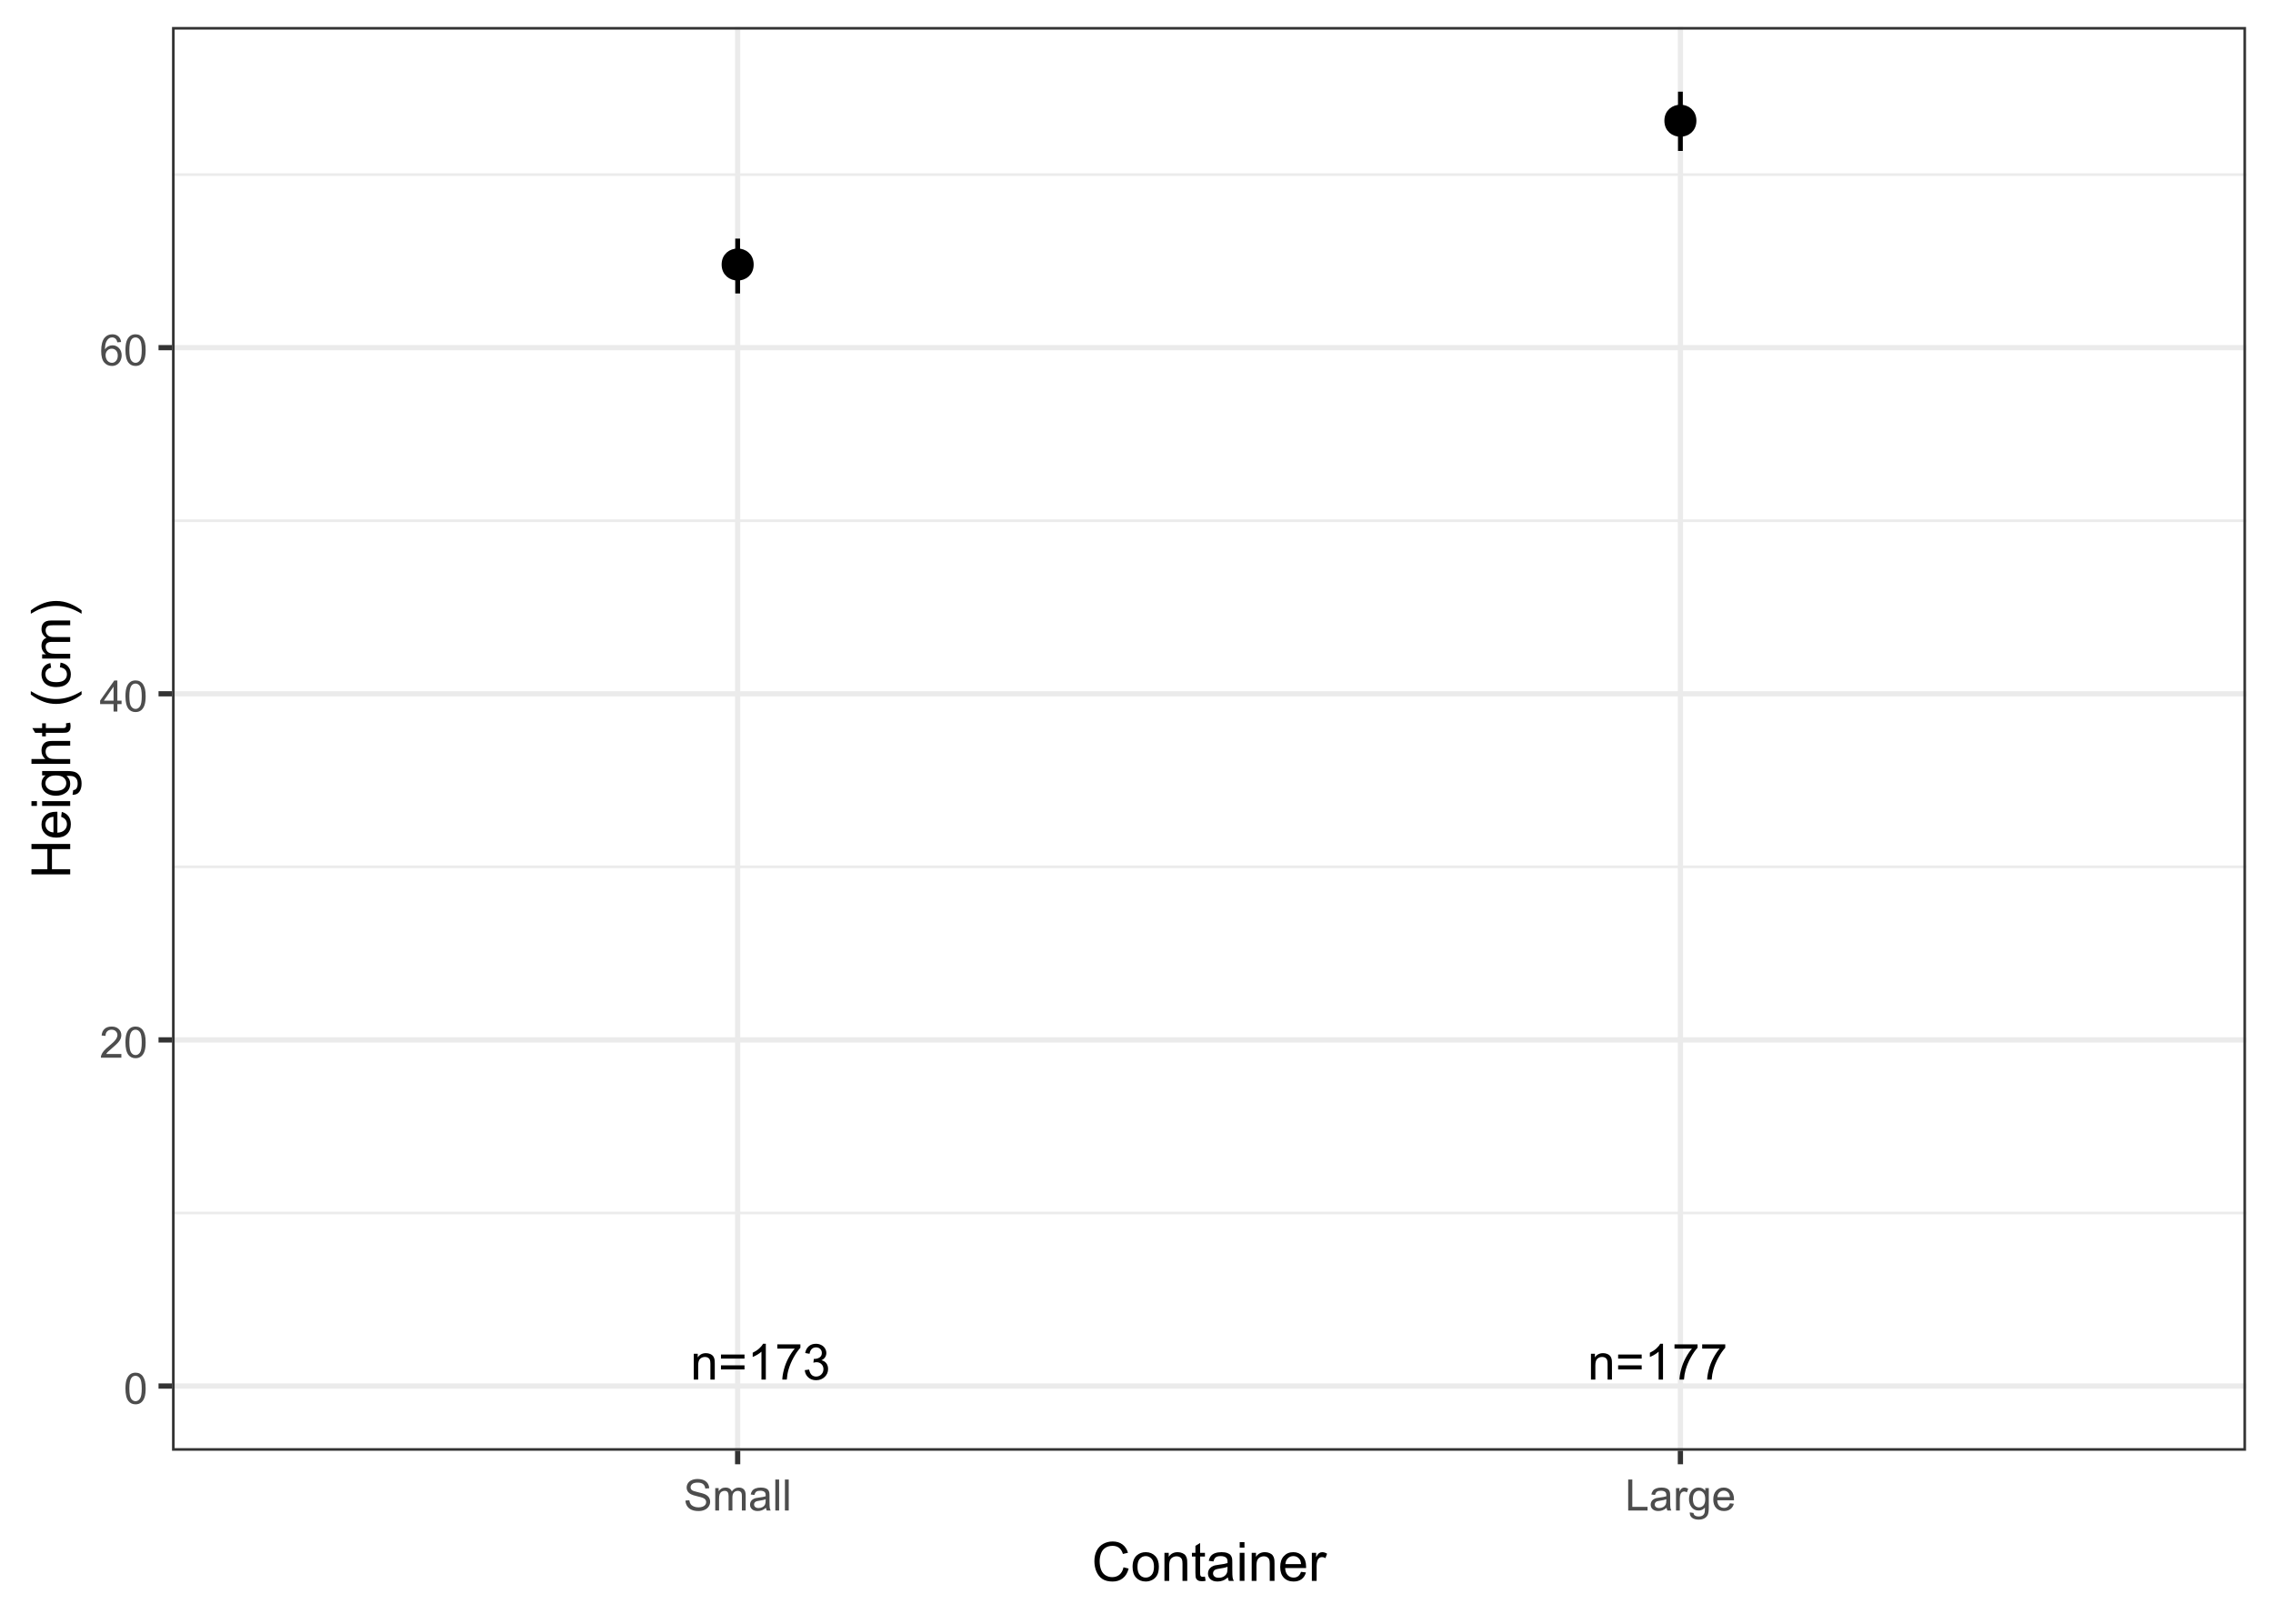 <?xml version="1.0" encoding="UTF-8"?>
<svg xmlns="http://www.w3.org/2000/svg" xmlns:xlink="http://www.w3.org/1999/xlink" width="504" height="360" viewBox="0 0 504 360">
<defs>
<g>
<g id="glyph-0-0">
<path d="M 0.727 0 L 0.727 -5.727 L 1.602 -5.727 L 1.602 -4.91 C 2.02 -5.539 2.629 -5.855 3.422 -5.855 C 3.77 -5.855 4.086 -5.793 4.375 -5.668 C 4.664 -5.543 4.879 -5.383 5.023 -5.18 C 5.168 -4.98 5.27 -4.738 5.324 -4.465 C 5.363 -4.285 5.379 -3.969 5.379 -3.52 L 5.379 0 L 4.41 0 L 4.41 -3.48 C 4.41 -3.879 4.371 -4.172 4.297 -4.367 C 4.223 -4.566 4.086 -4.723 3.895 -4.84 C 3.703 -4.953 3.477 -5.012 3.219 -5.012 C 2.805 -5.012 2.449 -4.883 2.148 -4.621 C 1.848 -4.355 1.699 -3.859 1.699 -3.125 L 1.699 0 Z M 0.727 0 "/>
</g>
<g id="glyph-0-1">
<path d="M 5.832 -4.648 L 0.613 -4.648 L 0.613 -5.551 L 5.832 -5.551 L 5.832 -4.648 M 5.832 -2.246 L 0.613 -2.246 L 0.613 -3.152 L 5.832 -3.152 Z M 5.832 -2.246 "/>
</g>
<g id="glyph-0-2">
<path d="M 4.113 0 L 3.145 0 L 3.145 -6.184 C 2.91 -5.961 2.602 -5.738 2.223 -5.516 C 1.844 -5.293 1.504 -5.125 1.203 -5.012 L 1.203 -5.949 C 1.746 -6.207 2.219 -6.516 2.625 -6.879 C 3.031 -7.242 3.32 -7.594 3.488 -7.934 L 4.113 -7.934 Z M 4.113 0 "/>
</g>
<g id="glyph-0-3">
<path d="M 0.523 -6.867 L 0.523 -7.801 L 5.637 -7.801 L 5.637 -7.047 C 5.137 -6.512 4.637 -5.797 4.141 -4.91 C 3.648 -4.023 3.266 -3.109 2.996 -2.172 C 2.805 -1.512 2.68 -0.785 2.625 0 L 1.629 0 C 1.641 -0.621 1.762 -1.371 1.996 -2.254 C 2.227 -3.133 2.562 -3.984 3 -4.801 C 3.438 -5.617 3.902 -6.309 4.395 -6.867 Z M 0.523 -6.867 "/>
</g>
<g id="glyph-0-4">
<path d="M 0.465 -2.086 L 1.434 -2.215 C 1.547 -1.664 1.734 -1.27 2.004 -1.027 C 2.27 -0.785 2.598 -0.664 2.98 -0.664 C 3.438 -0.664 3.824 -0.82 4.137 -1.137 C 4.453 -1.453 4.609 -1.844 4.609 -2.312 C 4.609 -2.758 4.465 -3.125 4.172 -3.414 C 3.883 -3.703 3.512 -3.848 3.062 -3.848 C 2.879 -3.848 2.648 -3.812 2.379 -3.742 L 2.484 -4.594 C 2.551 -4.586 2.602 -4.582 2.641 -4.582 C 3.055 -4.582 3.426 -4.691 3.758 -4.906 C 4.086 -5.121 4.254 -5.453 4.254 -5.902 C 4.254 -6.258 4.133 -6.555 3.891 -6.785 C 3.652 -7.02 3.34 -7.137 2.961 -7.137 C 2.582 -7.137 2.27 -7.02 2.016 -6.781 C 1.766 -6.543 1.602 -6.188 1.531 -5.715 L 0.562 -5.887 C 0.68 -6.535 0.949 -7.039 1.371 -7.398 C 1.789 -7.758 2.312 -7.934 2.938 -7.934 C 3.367 -7.934 3.766 -7.844 4.129 -7.656 C 4.492 -7.473 4.77 -7.219 4.961 -6.898 C 5.152 -6.578 5.25 -6.242 5.25 -5.883 C 5.25 -5.539 5.16 -5.23 4.977 -4.949 C 4.793 -4.668 4.52 -4.445 4.16 -4.281 C 4.629 -4.172 4.992 -3.949 5.25 -3.609 C 5.508 -3.27 5.637 -2.844 5.637 -2.336 C 5.637 -1.645 5.387 -1.059 4.883 -0.578 C 4.379 -0.102 3.746 0.141 2.977 0.141 C 2.281 0.141 1.707 -0.066 1.246 -0.48 C 0.789 -0.895 0.527 -1.43 0.465 -2.086 Z M 0.465 -2.086 "/>
</g>
<g id="glyph-1-0">
<path d="M 0.398 -3.391 C 0.398 -4.203 0.48 -4.855 0.648 -5.352 C 0.816 -5.848 1.066 -6.227 1.395 -6.496 C 1.723 -6.766 2.141 -6.898 2.641 -6.898 C 3.008 -6.898 3.332 -6.824 3.609 -6.676 C 3.887 -6.527 4.117 -6.316 4.297 -6.035 C 4.48 -5.754 4.621 -5.414 4.727 -5.012 C 4.828 -4.613 4.879 -4.07 4.879 -3.391 C 4.879 -2.582 4.797 -1.934 4.633 -1.438 C 4.465 -0.941 4.219 -0.559 3.887 -0.289 C 3.559 -0.02 3.141 0.117 2.641 0.117 C 1.977 0.117 1.457 -0.121 1.078 -0.594 C 0.625 -1.168 0.398 -2.098 0.398 -3.391 M 1.266 -3.391 C 1.266 -2.262 1.398 -1.512 1.66 -1.137 C 1.926 -0.762 2.25 -0.578 2.641 -0.578 C 3.027 -0.578 3.352 -0.766 3.617 -1.141 C 3.879 -1.516 4.012 -2.266 4.012 -3.391 C 4.012 -4.52 3.879 -5.273 3.617 -5.645 C 3.352 -6.016 3.023 -6.203 2.629 -6.203 C 2.242 -6.203 1.934 -6.039 1.703 -5.711 C 1.41 -5.289 1.266 -4.516 1.266 -3.391 Z M 1.266 -3.391 "/>
</g>
<g id="glyph-1-1">
<path d="M 4.832 -0.812 L 4.832 0 L 0.289 0 C 0.285 -0.203 0.316 -0.398 0.391 -0.586 C 0.504 -0.895 0.691 -1.199 0.945 -1.5 C 1.199 -1.801 1.566 -2.148 2.047 -2.539 C 2.797 -3.152 3.301 -3.637 3.562 -3.996 C 3.824 -4.355 3.957 -4.691 3.957 -5.012 C 3.957 -5.344 3.836 -5.629 3.598 -5.855 C 3.359 -6.086 3.047 -6.203 2.664 -6.203 C 2.258 -6.203 1.93 -6.078 1.688 -5.836 C 1.445 -5.594 1.32 -5.254 1.316 -4.824 L 0.449 -4.914 C 0.508 -5.559 0.734 -6.051 1.121 -6.391 C 1.508 -6.73 2.027 -6.898 2.68 -6.898 C 3.34 -6.898 3.863 -6.719 4.246 -6.352 C 4.633 -5.984 4.824 -5.531 4.824 -4.992 C 4.824 -4.719 4.766 -4.445 4.656 -4.18 C 4.543 -3.914 4.355 -3.637 4.094 -3.344 C 3.832 -3.047 3.398 -2.645 2.793 -2.133 C 2.289 -1.707 1.961 -1.418 1.82 -1.27 C 1.676 -1.117 1.555 -0.965 1.461 -0.812 Z M 4.832 -0.812 "/>
</g>
<g id="glyph-1-2">
<path d="M 3.102 0 L 3.102 -1.645 L 0.121 -1.645 L 0.121 -2.418 L 3.258 -6.871 L 3.945 -6.871 L 3.945 -2.418 L 4.875 -2.418 L 4.875 -1.645 L 3.945 -1.645 L 3.945 0 L 3.102 0 M 3.102 -2.418 L 3.102 -5.516 L 0.953 -2.418 Z M 3.102 -2.418 "/>
</g>
<g id="glyph-1-3">
<path d="M 4.777 -5.188 L 3.938 -5.125 C 3.863 -5.453 3.758 -5.695 3.617 -5.844 C 3.391 -6.086 3.109 -6.207 2.773 -6.207 C 2.508 -6.207 2.27 -6.133 2.066 -5.98 C 1.801 -5.789 1.594 -5.504 1.438 -5.133 C 1.285 -4.762 1.207 -4.23 1.199 -3.543 C 1.402 -3.852 1.652 -4.082 1.945 -4.234 C 2.238 -4.383 2.547 -4.457 2.867 -4.457 C 3.43 -4.457 3.91 -4.25 4.305 -3.836 C 4.699 -3.422 4.898 -2.887 4.898 -2.23 C 4.898 -1.801 4.805 -1.398 4.621 -1.027 C 4.434 -0.66 4.18 -0.375 3.852 -0.18 C 3.527 0.02 3.16 0.117 2.746 0.117 C 2.043 0.117 1.469 -0.141 1.027 -0.66 C 0.582 -1.176 0.359 -2.027 0.359 -3.215 C 0.359 -4.543 0.605 -5.508 1.098 -6.113 C 1.523 -6.637 2.102 -6.898 2.828 -6.898 C 3.367 -6.898 3.809 -6.75 4.156 -6.445 C 4.5 -6.141 4.707 -5.723 4.777 -5.188 M 1.332 -2.227 C 1.332 -1.938 1.395 -1.656 1.516 -1.391 C 1.641 -1.125 1.812 -0.926 2.035 -0.785 C 2.258 -0.645 2.488 -0.578 2.734 -0.578 C 3.09 -0.578 3.395 -0.719 3.652 -1.008 C 3.906 -1.297 4.035 -1.688 4.035 -2.18 C 4.035 -2.656 3.91 -3.027 3.656 -3.301 C 3.402 -3.574 3.086 -3.711 2.699 -3.711 C 2.32 -3.711 1.996 -3.574 1.73 -3.301 C 1.465 -3.027 1.332 -2.672 1.332 -2.227 Z M 1.332 -2.227 "/>
</g>
<g id="glyph-1-4">
<path d="M 0.43 -2.207 L 1.289 -2.281 C 1.328 -1.938 1.426 -1.656 1.574 -1.438 C 1.723 -1.215 1.953 -1.039 2.266 -0.902 C 2.578 -0.766 2.93 -0.699 3.32 -0.699 C 3.664 -0.699 3.973 -0.75 4.238 -0.852 C 4.504 -0.957 4.699 -1.098 4.832 -1.277 C 4.961 -1.457 5.023 -1.652 5.023 -1.867 C 5.023 -2.082 4.961 -2.27 4.836 -2.43 C 4.711 -2.59 4.508 -2.727 4.219 -2.836 C 4.035 -2.906 3.625 -3.02 2.996 -3.172 C 2.363 -3.324 1.922 -3.465 1.668 -3.602 C 1.34 -3.773 1.098 -3.984 0.934 -4.238 C 0.773 -4.496 0.695 -4.781 0.695 -5.094 C 0.695 -5.441 0.793 -5.766 0.988 -6.066 C 1.188 -6.371 1.473 -6.598 1.852 -6.754 C 2.23 -6.91 2.648 -6.988 3.113 -6.988 C 3.621 -6.988 4.07 -6.906 4.461 -6.742 C 4.848 -6.578 5.148 -6.336 5.359 -6.02 C 5.566 -5.699 5.68 -5.34 5.695 -4.938 L 4.824 -4.871 C 4.777 -5.305 4.617 -5.633 4.348 -5.855 C 4.078 -6.078 3.68 -6.188 3.148 -6.188 C 2.602 -6.188 2.199 -6.086 1.949 -5.887 C 1.695 -5.684 1.57 -5.441 1.57 -5.156 C 1.57 -4.91 1.66 -4.707 1.836 -4.547 C 2.012 -4.387 2.469 -4.223 3.207 -4.059 C 3.949 -3.891 4.453 -3.742 4.73 -3.617 C 5.129 -3.434 5.426 -3.199 5.617 -2.918 C 5.805 -2.637 5.902 -2.309 5.902 -1.941 C 5.902 -1.574 5.797 -1.23 5.586 -0.906 C 5.379 -0.582 5.078 -0.332 4.684 -0.152 C 4.293 0.027 3.852 0.117 3.359 0.117 C 2.738 0.117 2.219 0.027 1.797 -0.156 C 1.379 -0.336 1.047 -0.609 0.809 -0.973 C 0.57 -1.336 0.445 -1.75 0.43 -2.207 Z M 0.43 -2.207 "/>
</g>
<g id="glyph-1-5">
<path d="M 0.633 0 L 0.633 -4.977 L 1.387 -4.977 L 1.387 -4.281 C 1.543 -4.523 1.75 -4.719 2.012 -4.867 C 2.27 -5.016 2.566 -5.09 2.898 -5.09 C 3.266 -5.09 3.566 -5.016 3.805 -4.859 C 4.039 -4.707 4.207 -4.492 4.305 -4.219 C 4.695 -4.801 5.211 -5.09 5.84 -5.09 C 6.336 -5.09 6.715 -4.953 6.98 -4.68 C 7.246 -4.406 7.379 -3.984 7.379 -3.418 L 7.379 0 L 6.539 0 L 6.539 -3.137 C 6.539 -3.473 6.512 -3.715 6.457 -3.863 C 6.402 -4.012 6.305 -4.133 6.16 -4.223 C 6.016 -4.312 5.848 -4.359 5.652 -4.359 C 5.305 -4.359 5.012 -4.242 4.781 -4.012 C 4.551 -3.777 4.434 -3.406 4.434 -2.891 L 4.434 0 L 3.59 0 L 3.59 -3.234 C 3.59 -3.609 3.523 -3.891 3.383 -4.078 C 3.246 -4.266 3.023 -4.359 2.711 -4.359 C 2.473 -4.359 2.254 -4.297 2.051 -4.172 C 1.848 -4.047 1.703 -3.863 1.613 -3.625 C 1.523 -3.383 1.477 -3.035 1.477 -2.582 L 1.477 0 Z M 0.633 0 "/>
</g>
<g id="glyph-1-6">
<path d="M 3.883 -0.613 C 3.57 -0.348 3.27 -0.16 2.98 -0.051 C 2.691 0.059 2.379 0.113 2.047 0.113 C 1.5 0.113 1.082 -0.02 0.789 -0.289 C 0.492 -0.555 0.348 -0.898 0.348 -1.312 C 0.348 -1.555 0.402 -1.777 0.512 -1.98 C 0.625 -2.184 0.77 -2.344 0.949 -2.465 C 1.129 -2.586 1.332 -2.68 1.555 -2.742 C 1.723 -2.785 1.973 -2.828 2.305 -2.867 C 2.988 -2.949 3.488 -3.047 3.812 -3.16 C 3.812 -3.273 3.816 -3.348 3.816 -3.379 C 3.816 -3.723 3.734 -3.965 3.578 -4.105 C 3.359 -4.297 3.039 -4.391 2.617 -4.391 C 2.219 -4.391 1.926 -4.324 1.738 -4.184 C 1.547 -4.043 1.406 -3.797 1.316 -3.445 L 0.492 -3.559 C 0.566 -3.91 0.691 -4.195 0.863 -4.414 C 1.035 -4.629 1.281 -4.797 1.609 -4.914 C 1.934 -5.031 2.309 -5.09 2.738 -5.09 C 3.164 -5.09 3.508 -5.039 3.773 -4.941 C 4.039 -4.84 4.234 -4.715 4.359 -4.562 C 4.484 -4.41 4.57 -4.219 4.621 -3.988 C 4.648 -3.844 4.664 -3.586 4.664 -3.211 L 4.664 -2.086 C 4.664 -1.301 4.684 -0.805 4.719 -0.598 C 4.754 -0.391 4.824 -0.191 4.93 0 L 4.051 0 C 3.961 -0.176 3.906 -0.379 3.883 -0.613 M 3.812 -2.5 C 3.504 -2.375 3.047 -2.266 2.434 -2.18 C 2.086 -2.129 1.84 -2.074 1.695 -2.012 C 1.555 -1.949 1.441 -1.855 1.363 -1.738 C 1.285 -1.617 1.246 -1.484 1.246 -1.336 C 1.246 -1.109 1.332 -0.922 1.504 -0.773 C 1.672 -0.625 1.922 -0.547 2.25 -0.547 C 2.574 -0.547 2.863 -0.621 3.117 -0.762 C 3.371 -0.902 3.555 -1.098 3.676 -1.344 C 3.766 -1.535 3.812 -1.816 3.812 -2.188 Z M 3.812 -2.5 "/>
</g>
<g id="glyph-1-7">
<path d="M 0.613 0 L 0.613 -6.871 L 1.457 -6.871 L 1.457 0 Z M 0.613 0 "/>
</g>
<g id="glyph-1-8">
<path d="M 0.703 0 L 0.703 -6.871 L 1.613 -6.871 L 1.613 -0.812 L 4.996 -0.812 L 4.996 0 Z M 0.703 0 "/>
</g>
<g id="glyph-1-9">
<path d="M 0.625 0 L 0.625 -4.977 L 1.383 -4.977 L 1.383 -4.223 C 1.578 -4.578 1.754 -4.809 1.918 -4.922 C 2.082 -5.035 2.266 -5.09 2.461 -5.09 C 2.746 -5.09 3.035 -5 3.328 -4.82 L 3.039 -4.035 C 2.832 -4.156 2.625 -4.219 2.418 -4.219 C 2.234 -4.219 2.07 -4.164 1.922 -4.051 C 1.773 -3.941 1.672 -3.789 1.609 -3.59 C 1.516 -3.289 1.469 -2.961 1.469 -2.605 L 1.469 0 Z M 0.625 0 "/>
</g>
<g id="glyph-1-10">
<path d="M 0.477 0.414 L 1.297 0.535 C 1.332 0.789 1.43 0.973 1.586 1.086 C 1.793 1.242 2.078 1.32 2.441 1.32 C 2.832 1.32 3.133 1.242 3.348 1.086 C 3.559 0.93 3.703 0.711 3.777 0.43 C 3.82 0.258 3.844 -0.102 3.84 -0.652 C 3.469 -0.219 3.012 0 2.461 0 C 1.777 0 1.246 -0.246 0.871 -0.742 C 0.496 -1.234 0.309 -1.828 0.309 -2.516 C 0.309 -2.992 0.395 -3.43 0.566 -3.832 C 0.738 -4.234 0.988 -4.543 1.316 -4.762 C 1.641 -4.98 2.023 -5.09 2.465 -5.09 C 3.055 -5.09 3.539 -4.852 3.918 -4.379 L 3.918 -4.977 L 4.695 -4.977 L 4.695 -0.676 C 4.695 0.102 4.617 0.648 4.461 0.973 C 4.301 1.297 4.051 1.551 3.711 1.738 C 3.367 1.926 2.945 2.02 2.445 2.02 C 1.852 2.02 1.375 1.887 1.008 1.621 C 0.641 1.352 0.465 0.949 0.477 0.414 M 1.176 -2.578 C 1.176 -1.926 1.305 -1.449 1.566 -1.148 C 1.824 -0.848 2.148 -0.699 2.539 -0.699 C 2.93 -0.699 3.254 -0.848 3.516 -1.145 C 3.777 -1.445 3.91 -1.914 3.91 -2.551 C 3.91 -3.16 3.773 -3.617 3.504 -3.93 C 3.234 -4.238 2.906 -4.391 2.527 -4.391 C 2.152 -4.391 1.832 -4.238 1.57 -3.934 C 1.309 -3.629 1.176 -3.18 1.176 -2.578 Z M 1.176 -2.578 "/>
</g>
<g id="glyph-1-11">
<path d="M 4.039 -1.602 L 4.914 -1.496 C 4.773 -0.984 4.52 -0.59 4.148 -0.309 C 3.777 -0.027 3.301 0.113 2.723 0.113 C 1.996 0.113 1.418 -0.113 0.992 -0.559 C 0.566 -1.008 0.352 -1.637 0.352 -2.445 C 0.352 -3.285 0.566 -3.934 1 -4.398 C 1.43 -4.859 1.988 -5.09 2.676 -5.09 C 3.344 -5.09 3.887 -4.863 4.309 -4.41 C 4.73 -3.957 4.941 -3.32 4.941 -2.5 C 4.941 -2.449 4.938 -2.375 4.938 -2.273 L 1.223 -2.273 C 1.254 -1.727 1.41 -1.309 1.688 -1.016 C 1.965 -0.727 2.312 -0.582 2.727 -0.582 C 3.039 -0.582 3.301 -0.664 3.52 -0.824 C 3.738 -0.988 3.914 -1.246 4.039 -1.602 M 1.27 -2.969 L 4.051 -2.969 C 4.012 -3.387 3.906 -3.699 3.73 -3.91 C 3.461 -4.234 3.113 -4.398 2.688 -4.398 C 2.297 -4.398 1.973 -4.266 1.707 -4.008 C 1.445 -3.75 1.297 -3.402 1.27 -2.969 Z M 1.27 -2.969 "/>
</g>
<g id="glyph-2-0">
<path d="M 7.055 -3.012 L 8.191 -2.727 C 7.953 -1.789 7.523 -1.078 6.906 -0.59 C 6.285 -0.098 5.527 0.148 4.633 0.148 C 3.711 0.148 2.957 -0.043 2.375 -0.418 C 1.797 -0.797 1.355 -1.344 1.051 -2.055 C 0.75 -2.77 0.598 -3.539 0.598 -4.359 C 0.598 -5.254 0.77 -6.035 1.109 -6.699 C 1.453 -7.367 1.938 -7.871 2.57 -8.219 C 3.199 -8.562 3.895 -8.734 4.652 -8.734 C 5.512 -8.734 6.234 -8.516 6.82 -8.078 C 7.406 -7.641 7.812 -7.027 8.047 -6.234 L 6.926 -5.969 C 6.727 -6.594 6.438 -7.051 6.059 -7.336 C 5.68 -7.621 5.203 -7.766 4.629 -7.766 C 3.969 -7.766 3.418 -7.605 2.973 -7.289 C 2.531 -6.973 2.219 -6.547 2.039 -6.016 C 1.859 -5.48 1.77 -4.93 1.77 -4.367 C 1.77 -3.633 1.875 -2.996 2.09 -2.453 C 2.301 -1.906 2.633 -1.5 3.082 -1.23 C 3.531 -0.961 4.016 -0.828 4.539 -0.828 C 5.176 -0.828 5.715 -1.008 6.156 -1.375 C 6.598 -1.742 6.898 -2.289 7.055 -3.012 Z M 7.055 -3.012 "/>
</g>
<g id="glyph-2-1">
<path d="M 0.398 -3.109 C 0.398 -4.262 0.719 -5.117 1.359 -5.672 C 1.895 -6.133 2.547 -6.363 3.316 -6.363 C 4.172 -6.363 4.871 -6.082 5.414 -5.523 C 5.957 -4.961 6.227 -4.188 6.227 -3.199 C 6.227 -2.398 6.109 -1.77 5.867 -1.309 C 5.629 -0.852 5.277 -0.492 4.82 -0.242 C 4.359 0.012 3.859 0.141 3.316 0.141 C 2.445 0.141 1.742 -0.141 1.203 -0.695 C 0.668 -1.254 0.398 -2.059 0.398 -3.109 M 1.484 -3.109 C 1.484 -2.312 1.656 -1.719 2.004 -1.32 C 2.352 -0.926 2.789 -0.727 3.316 -0.727 C 3.84 -0.727 4.273 -0.926 4.625 -1.324 C 4.969 -1.723 5.145 -2.328 5.145 -3.148 C 5.145 -3.914 4.969 -4.5 4.621 -4.895 C 4.27 -5.293 3.836 -5.492 3.316 -5.492 C 2.789 -5.492 2.352 -5.293 2.004 -4.898 C 1.656 -4.504 1.484 -3.906 1.484 -3.109 Z M 1.484 -3.109 "/>
</g>
<g id="glyph-2-2">
<path d="M 0.789 0 L 0.789 -6.223 L 1.742 -6.223 L 1.742 -5.336 C 2.195 -6.02 2.855 -6.363 3.719 -6.363 C 4.094 -6.363 4.441 -6.297 4.754 -6.16 C 5.07 -6.027 5.305 -5.848 5.461 -5.633 C 5.617 -5.41 5.727 -5.152 5.789 -4.852 C 5.828 -4.656 5.848 -4.312 5.848 -3.828 L 5.848 0 L 4.793 0 L 4.793 -3.785 C 4.793 -4.215 4.75 -4.535 4.672 -4.75 C 4.586 -4.961 4.441 -5.133 4.234 -5.258 C 4.023 -5.387 3.781 -5.449 3.5 -5.449 C 3.047 -5.449 2.66 -5.305 2.336 -5.023 C 2.008 -4.734 1.844 -4.195 1.844 -3.398 L 1.844 0 Z M 0.789 0 "/>
</g>
<g id="glyph-2-3">
<path d="M 3.094 -0.945 L 3.246 -0.012 C 2.949 0.051 2.684 0.082 2.449 0.082 C 2.066 0.082 1.77 0.02 1.559 -0.102 C 1.348 -0.219 1.199 -0.379 1.113 -0.578 C 1.027 -0.773 0.984 -1.188 0.984 -1.82 L 0.984 -5.402 L 0.211 -5.402 L 0.211 -6.223 L 0.984 -6.223 L 0.984 -7.766 L 2.031 -8.398 L 2.031 -6.223 L 3.094 -6.223 L 3.094 -5.402 L 2.031 -5.402 L 2.031 -1.766 C 2.031 -1.461 2.051 -1.27 2.09 -1.184 C 2.125 -1.098 2.188 -1.027 2.27 -0.977 C 2.355 -0.926 2.473 -0.902 2.633 -0.902 C 2.75 -0.902 2.902 -0.914 3.094 -0.945 Z M 3.094 -0.945 "/>
</g>
<g id="glyph-2-4">
<path d="M 4.852 -0.766 C 4.461 -0.434 4.086 -0.199 3.723 -0.062 C 3.363 0.07 2.973 0.141 2.562 0.141 C 1.875 0.141 1.352 -0.027 0.984 -0.359 C 0.617 -0.695 0.434 -1.121 0.434 -1.641 C 0.434 -1.945 0.504 -2.223 0.641 -2.477 C 0.781 -2.727 0.961 -2.93 1.188 -3.082 C 1.41 -3.234 1.664 -3.348 1.945 -3.43 C 2.152 -3.48 2.465 -3.535 2.883 -3.586 C 3.734 -3.688 4.359 -3.809 4.766 -3.949 C 4.766 -4.094 4.77 -4.184 4.77 -4.227 C 4.77 -4.652 4.672 -4.957 4.469 -5.133 C 4.203 -5.371 3.801 -5.492 3.27 -5.492 C 2.773 -5.492 2.406 -5.402 2.172 -5.23 C 1.934 -5.055 1.758 -4.746 1.648 -4.305 L 0.617 -4.445 C 0.707 -4.887 0.863 -5.246 1.078 -5.516 C 1.293 -5.789 1.602 -5.996 2.008 -6.145 C 2.414 -6.289 2.887 -6.363 3.422 -6.363 C 3.953 -6.363 4.383 -6.301 4.719 -6.176 C 5.047 -6.051 5.293 -5.895 5.449 -5.703 C 5.605 -5.516 5.715 -5.273 5.777 -4.984 C 5.812 -4.805 5.828 -4.484 5.828 -4.016 L 5.828 -2.609 C 5.828 -1.629 5.852 -1.008 5.898 -0.746 C 5.941 -0.488 6.031 -0.238 6.164 0 L 5.062 0 C 4.953 -0.219 4.883 -0.477 4.852 -0.766 M 4.766 -3.125 C 4.379 -2.965 3.805 -2.832 3.039 -2.727 C 2.605 -2.66 2.301 -2.59 2.121 -2.516 C 1.941 -2.434 1.801 -2.32 1.703 -2.172 C 1.605 -2.02 1.559 -1.852 1.559 -1.672 C 1.559 -1.387 1.664 -1.152 1.879 -0.969 C 2.09 -0.781 2.402 -0.684 2.812 -0.688 C 3.219 -0.684 3.578 -0.773 3.898 -0.953 C 4.211 -1.129 4.445 -1.371 4.594 -1.68 C 4.707 -1.918 4.762 -2.27 4.766 -2.734 Z M 4.766 -3.125 "/>
</g>
<g id="glyph-2-5">
<path d="M 0.797 -7.375 L 0.797 -8.59 L 1.852 -8.59 L 1.852 -7.375 L 0.797 -7.375 M 0.797 0 L 0.797 -6.223 L 1.852 -6.223 L 1.852 0 Z M 0.797 0 "/>
</g>
<g id="glyph-2-6">
<path d="M 5.051 -2.004 L 6.141 -1.867 C 5.969 -1.23 5.648 -0.738 5.188 -0.387 C 4.719 -0.035 4.125 0.141 3.406 0.141 C 2.492 0.141 1.773 -0.141 1.238 -0.699 C 0.707 -1.262 0.438 -2.047 0.438 -3.059 C 0.438 -4.105 0.711 -4.918 1.25 -5.496 C 1.789 -6.074 2.484 -6.363 3.344 -6.363 C 4.18 -6.363 4.859 -6.078 5.383 -5.516 C 5.914 -4.945 6.176 -4.148 6.176 -3.125 C 6.176 -3.059 6.172 -2.965 6.172 -2.844 L 1.531 -2.844 C 1.566 -2.156 1.762 -1.633 2.109 -1.273 C 2.457 -0.906 2.891 -0.727 3.41 -0.727 C 3.797 -0.727 4.125 -0.828 4.398 -1.031 C 4.672 -1.234 4.891 -1.559 5.051 -2.004 M 1.586 -3.711 L 5.062 -3.711 C 5.016 -4.23 4.883 -4.625 4.664 -4.887 C 4.328 -5.293 3.891 -5.496 3.359 -5.496 C 2.871 -5.496 2.465 -5.332 2.137 -5.008 C 1.805 -4.684 1.625 -4.25 1.586 -3.711 Z M 1.586 -3.711 "/>
</g>
<g id="glyph-2-7">
<path d="M 0.781 0 L 0.781 -6.223 L 1.727 -6.223 L 1.727 -5.281 C 1.969 -5.719 2.195 -6.012 2.398 -6.152 C 2.605 -6.293 2.828 -6.363 3.078 -6.363 C 3.43 -6.363 3.793 -6.25 4.16 -6.023 L 3.797 -5.047 C 3.539 -5.195 3.281 -5.273 3.023 -5.273 C 2.793 -5.273 2.586 -5.203 2.402 -5.066 C 2.219 -4.926 2.086 -4.734 2.008 -4.488 C 1.891 -4.113 1.836 -3.703 1.836 -3.258 L 1.836 0 Z M 0.781 0 "/>
</g>
<g id="glyph-3-0">
<path d="M 0 -0.961 L -8.59 -0.961 L -8.59 -2.098 L -5.062 -2.098 L -5.062 -6.562 L -8.59 -6.562 L -8.59 -7.699 L 0 -7.699 L 0 -6.562 L -4.047 -6.562 L -4.047 -2.098 L 0 -2.098 Z M 0 -0.961 "/>
</g>
<g id="glyph-3-1">
<path d="M -2.004 -5.051 L -1.867 -6.141 C -1.23 -5.969 -0.738 -5.648 -0.387 -5.188 C -0.035 -4.719 0.141 -4.125 0.141 -3.406 C 0.141 -2.492 -0.141 -1.773 -0.699 -1.238 C -1.262 -0.707 -2.047 -0.441 -3.059 -0.441 C -4.105 -0.441 -4.918 -0.711 -5.496 -1.25 C -6.074 -1.789 -6.363 -2.484 -6.363 -3.348 C -6.363 -4.18 -6.078 -4.859 -5.516 -5.383 C -4.945 -5.914 -4.148 -6.176 -3.121 -6.176 C -3.059 -6.176 -2.965 -6.172 -2.84 -6.172 L -2.844 -1.531 C -2.156 -1.566 -1.633 -1.762 -1.27 -2.109 C -0.906 -2.457 -0.727 -2.891 -0.727 -3.41 C -0.727 -3.797 -0.828 -4.125 -1.031 -4.398 C -1.234 -4.672 -1.559 -4.891 -2.004 -5.051 M -3.711 -1.59 L -3.707 -5.062 C -4.23 -5.016 -4.625 -4.883 -4.887 -4.664 C -5.293 -4.328 -5.496 -3.891 -5.496 -3.359 C -5.496 -2.871 -5.332 -2.465 -5.008 -2.137 C -4.684 -1.805 -4.25 -1.625 -3.711 -1.59 Z M -3.711 -1.59 "/>
</g>
<g id="glyph-3-2">
<path d="M -7.375 -0.797 L -8.59 -0.797 L -8.59 -1.852 L -7.375 -1.852 L -7.375 -0.797 M 0 -0.797 L -6.223 -0.797 L -6.223 -1.852 L 0 -1.852 Z M 0 -0.797 "/>
</g>
<g id="glyph-3-3">
<path d="M 0.516 -0.598 L 0.668 -1.625 C 0.984 -1.664 1.215 -1.785 1.359 -1.98 C 1.555 -2.242 1.652 -2.598 1.652 -3.055 C 1.652 -3.539 1.555 -3.918 1.359 -4.184 C 1.164 -4.449 0.891 -4.629 0.539 -4.723 C 0.324 -4.777 -0.129 -4.801 -0.812 -4.797 C -0.273 -4.336 0 -3.762 0 -3.078 C 0 -2.219 -0.309 -1.559 -0.926 -1.09 C -1.543 -0.621 -2.281 -0.387 -3.148 -0.387 C -3.738 -0.387 -4.289 -0.492 -4.789 -0.711 C -5.293 -0.922 -5.68 -1.234 -5.953 -1.645 C -6.227 -2.051 -6.363 -2.531 -6.363 -3.082 C -6.363 -3.816 -6.066 -4.422 -5.473 -4.898 L -6.223 -4.898 L -6.223 -5.871 L -0.844 -5.871 C 0.125 -5.871 0.812 -5.773 1.215 -5.574 C 1.621 -5.379 1.941 -5.066 2.176 -4.637 C 2.41 -4.211 2.527 -3.684 2.523 -3.059 C 2.523 -2.316 2.359 -1.715 2.023 -1.258 C 1.691 -0.801 1.188 -0.582 0.516 -0.598 M -3.223 -1.473 C -2.406 -1.473 -1.812 -1.633 -1.434 -1.957 C -1.059 -2.281 -0.871 -2.688 -0.871 -3.176 C -0.871 -3.66 -1.059 -4.066 -1.434 -4.395 C -1.805 -4.723 -2.391 -4.887 -3.188 -4.887 C -3.949 -4.887 -4.523 -4.719 -4.91 -4.379 C -5.297 -4.043 -5.492 -3.633 -5.492 -3.16 C -5.492 -2.691 -5.301 -2.293 -4.918 -1.965 C -4.539 -1.637 -3.973 -1.473 -3.223 -1.473 Z M -3.223 -1.473 "/>
</g>
<g id="glyph-3-4">
<path d="M 0 -0.789 L -8.59 -0.793 L -8.59 -1.848 L -5.508 -1.848 C -6.078 -2.336 -6.363 -2.957 -6.363 -3.711 C -6.363 -4.168 -6.273 -4.57 -6.09 -4.91 C -5.91 -5.25 -5.656 -5.492 -5.336 -5.641 C -5.016 -5.785 -4.555 -5.859 -3.941 -5.859 L 0 -5.859 L 0 -4.805 L -3.941 -4.805 C -4.469 -4.805 -4.855 -4.691 -5.094 -4.461 C -5.336 -4.234 -5.453 -3.91 -5.453 -3.492 C -5.453 -3.18 -5.375 -2.887 -5.211 -2.609 C -5.051 -2.336 -4.828 -2.141 -4.555 -2.023 C -4.273 -1.906 -3.891 -1.848 -3.406 -1.848 L 0 -1.844 Z M 0 -0.789 "/>
</g>
<g id="glyph-3-5">
<path d="M -0.941 -3.094 L -0.012 -3.246 C 0.051 -2.949 0.082 -2.684 0.082 -2.449 C 0.082 -2.066 0.02 -1.77 -0.098 -1.559 C -0.219 -1.348 -0.379 -1.199 -0.578 -1.113 C -0.773 -1.027 -1.188 -0.984 -1.82 -0.984 L -5.402 -0.984 L -5.402 -0.211 L -6.223 -0.211 L -6.223 -0.984 L -7.766 -0.984 L -8.398 -2.035 L -6.223 -2.035 L -6.223 -3.094 L -5.402 -3.094 L -5.402 -2.035 L -1.762 -2.031 C -1.461 -2.031 -1.27 -2.051 -1.184 -2.09 C -1.098 -2.125 -1.027 -2.188 -0.977 -2.27 C -0.926 -2.355 -0.902 -2.473 -0.902 -2.633 C -0.902 -2.75 -0.914 -2.902 -0.941 -3.094 Z M -0.941 -3.094 "/>
</g>
<g id="glyph-3-6">
</g>
<g id="glyph-3-7">
<path d="M 2.523 -2.805 C 1.789 -2.223 0.93 -1.73 -0.051 -1.328 C -1.035 -0.93 -2.055 -0.727 -3.109 -0.727 C -4.039 -0.727 -4.93 -0.875 -5.781 -1.18 C -6.77 -1.531 -7.754 -2.07 -8.734 -2.809 L -8.734 -3.562 C -7.922 -3.09 -7.344 -2.777 -6.996 -2.625 C -6.457 -2.387 -5.895 -2.199 -5.309 -2.062 C -4.578 -1.895 -3.844 -1.812 -3.105 -1.812 C -1.227 -1.812 0.652 -2.395 2.523 -3.562 Z M 2.523 -2.805 "/>
</g>
<g id="glyph-3-8">
<path d="M -2.277 -4.852 L -2.145 -5.891 C -1.43 -5.773 -0.871 -5.484 -0.465 -5.02 C -0.062 -4.551 0.141 -3.977 0.141 -3.297 C 0.141 -2.445 -0.137 -1.762 -0.695 -1.246 C -1.25 -0.727 -2.047 -0.469 -3.086 -0.469 C -3.758 -0.469 -4.348 -0.582 -4.852 -0.805 C -5.355 -1.027 -5.734 -1.363 -5.984 -1.82 C -6.238 -2.273 -6.363 -2.77 -6.363 -3.305 C -6.363 -3.98 -6.191 -4.531 -5.852 -4.961 C -5.508 -5.391 -5.023 -5.668 -4.395 -5.789 L -4.234 -4.766 C -4.652 -4.664 -4.969 -4.492 -5.18 -4.246 C -5.391 -3.996 -5.496 -3.699 -5.496 -3.348 C -5.496 -2.812 -5.305 -2.383 -4.926 -2.051 C -4.543 -1.719 -3.941 -1.555 -3.117 -1.555 C -2.281 -1.555 -1.672 -1.711 -1.293 -2.031 C -0.918 -2.352 -0.727 -2.77 -0.727 -3.289 C -0.727 -3.699 -0.852 -4.047 -1.105 -4.324 C -1.359 -4.602 -1.75 -4.777 -2.277 -4.852 Z M -2.277 -4.852 "/>
</g>
<g id="glyph-3-9">
<path d="M 0 -0.789 L -6.223 -0.793 L -6.223 -1.734 L -5.352 -1.734 C -5.656 -1.93 -5.898 -2.188 -6.086 -2.516 C -6.27 -2.836 -6.363 -3.207 -6.363 -3.621 C -6.363 -4.082 -6.266 -4.461 -6.078 -4.754 C -5.883 -5.051 -5.617 -5.258 -5.273 -5.379 C -6 -5.871 -6.363 -6.512 -6.363 -7.301 C -6.363 -7.918 -6.191 -8.391 -5.852 -8.727 C -5.508 -9.055 -4.98 -9.223 -4.27 -9.223 L 0 -9.223 L 0 -8.172 L -3.918 -8.172 C -4.34 -8.172 -4.645 -8.141 -4.832 -8.07 C -5.016 -8.004 -5.164 -7.879 -5.277 -7.699 C -5.391 -7.52 -5.449 -7.309 -5.449 -7.066 C -5.449 -6.629 -5.305 -6.266 -5.012 -5.977 C -4.723 -5.688 -4.254 -5.543 -3.613 -5.543 L 0 -5.543 L 0 -4.488 L -4.043 -4.488 C -4.512 -4.488 -4.863 -4.402 -5.098 -4.23 C -5.332 -4.059 -5.449 -3.777 -5.449 -3.387 C -5.449 -3.09 -5.371 -2.816 -5.215 -2.562 C -5.059 -2.312 -4.828 -2.129 -4.531 -2.016 C -4.227 -1.902 -3.793 -1.848 -3.227 -1.848 L 0 -1.844 Z M 0 -0.789 "/>
</g>
<g id="glyph-3-10">
<path d="M 2.523 -1.48 L 2.523 -0.727 C 0.652 -1.895 -1.227 -2.477 -3.105 -2.477 C -3.84 -2.477 -4.566 -2.395 -5.289 -2.227 C -5.875 -2.094 -6.438 -1.906 -6.977 -1.672 C -7.328 -1.52 -7.914 -1.203 -8.734 -0.727 L -8.734 -1.484 C -7.754 -2.215 -6.77 -2.758 -5.781 -3.113 C -4.93 -3.41 -4.039 -3.562 -3.109 -3.562 C -2.055 -3.562 -1.035 -3.359 -0.051 -2.957 C 0.93 -2.551 1.789 -2.059 2.523 -1.48 Z M 2.523 -1.48 "/>
</g>
</g>
<clipPath id="clip-0">
<path clip-rule="nonzero" d="M 38.141 5.977 L 498.023 5.977 L 498.023 321.645 L 38.141 321.645 Z M 38.141 5.977 "/>
</clipPath>
<clipPath id="clip-1">
<path clip-rule="nonzero" d="M 38.141 268 L 498.023 268 L 498.023 270 L 38.141 270 Z M 38.141 268 "/>
</clipPath>
<clipPath id="clip-2">
<path clip-rule="nonzero" d="M 38.141 191 L 498.023 191 L 498.023 193 L 38.141 193 Z M 38.141 191 "/>
</clipPath>
<clipPath id="clip-3">
<path clip-rule="nonzero" d="M 38.141 115 L 498.023 115 L 498.023 116 L 38.141 116 Z M 38.141 115 "/>
</clipPath>
<clipPath id="clip-4">
<path clip-rule="nonzero" d="M 38.141 38 L 498.023 38 L 498.023 39 L 38.141 39 Z M 38.141 38 "/>
</clipPath>
<clipPath id="clip-5">
<path clip-rule="nonzero" d="M 38.141 306 L 498.023 306 L 498.023 308 L 38.141 308 Z M 38.141 306 "/>
</clipPath>
<clipPath id="clip-6">
<path clip-rule="nonzero" d="M 38.141 229 L 498.023 229 L 498.023 232 L 38.141 232 Z M 38.141 229 "/>
</clipPath>
<clipPath id="clip-7">
<path clip-rule="nonzero" d="M 38.141 153 L 498.023 153 L 498.023 155 L 38.141 155 Z M 38.141 153 "/>
</clipPath>
<clipPath id="clip-8">
<path clip-rule="nonzero" d="M 38.141 76 L 498.023 76 L 498.023 78 L 38.141 78 Z M 38.141 76 "/>
</clipPath>
<clipPath id="clip-9">
<path clip-rule="nonzero" d="M 162 5.977 L 165 5.977 L 165 321.645 L 162 321.645 Z M 162 5.977 "/>
</clipPath>
<clipPath id="clip-10">
<path clip-rule="nonzero" d="M 372 5.977 L 374 5.977 L 374 321.645 L 372 321.645 Z M 372 5.977 "/>
</clipPath>
<clipPath id="clip-11">
<path clip-rule="nonzero" d="M 38.141 5.977 L 498.023 5.977 L 498.023 321.645 L 38.141 321.645 Z M 38.141 5.977 "/>
</clipPath>
</defs>
<rect x="-50.4" y="-36" width="604.8" height="432" fill="rgb(100%, 100%, 100%)" fill-opacity="1"/>
<rect x="-50.4" y="-36" width="604.8" height="432" fill="rgb(100%, 100%, 100%)" fill-opacity="1"/>
<path fill="none" stroke-width="1.164" stroke-linecap="round" stroke-linejoin="round" stroke="rgb(100%, 100%, 100%)" stroke-opacity="1" stroke-miterlimit="10" d="M 0 360 L 504 360 L 504 0 L 0 0 Z M 0 360 "/>
<g clip-path="url(#clip-0)">
<path fill-rule="nonzero" fill="rgb(100%, 100%, 100%)" fill-opacity="1" d="M 38.141 321.645 L 498.023 321.645 L 498.023 5.977 L 38.141 5.977 Z M 38.141 321.645 "/>
</g>
<g clip-path="url(#clip-1)">
<path fill="none" stroke-width="0.582" stroke-linecap="butt" stroke-linejoin="round" stroke="rgb(92.157%, 92.157%, 92.157%)" stroke-opacity="1" stroke-miterlimit="10" d="M 38.141 268.93 L 498.023 268.93 "/>
</g>
<g clip-path="url(#clip-2)">
<path fill="none" stroke-width="0.582" stroke-linecap="butt" stroke-linejoin="round" stroke="rgb(92.157%, 92.157%, 92.157%)" stroke-opacity="1" stroke-miterlimit="10" d="M 38.141 192.188 L 498.023 192.188 "/>
</g>
<g clip-path="url(#clip-3)">
<path fill="none" stroke-width="0.582" stroke-linecap="butt" stroke-linejoin="round" stroke="rgb(92.157%, 92.157%, 92.157%)" stroke-opacity="1" stroke-miterlimit="10" d="M 38.141 115.449 L 498.023 115.449 "/>
</g>
<g clip-path="url(#clip-4)">
<path fill="none" stroke-width="0.582" stroke-linecap="butt" stroke-linejoin="round" stroke="rgb(92.157%, 92.157%, 92.157%)" stroke-opacity="1" stroke-miterlimit="10" d="M 38.141 38.711 L 498.023 38.711 "/>
</g>
<g clip-path="url(#clip-5)">
<path fill="none" stroke-width="1.164" stroke-linecap="butt" stroke-linejoin="round" stroke="rgb(92.157%, 92.157%, 92.157%)" stroke-opacity="1" stroke-miterlimit="10" d="M 38.141 307.297 L 498.023 307.297 "/>
</g>
<g clip-path="url(#clip-6)">
<path fill="none" stroke-width="1.164" stroke-linecap="butt" stroke-linejoin="round" stroke="rgb(92.157%, 92.157%, 92.157%)" stroke-opacity="1" stroke-miterlimit="10" d="M 38.141 230.559 L 498.023 230.559 "/>
</g>
<g clip-path="url(#clip-7)">
<path fill="none" stroke-width="1.164" stroke-linecap="butt" stroke-linejoin="round" stroke="rgb(92.157%, 92.157%, 92.157%)" stroke-opacity="1" stroke-miterlimit="10" d="M 38.141 153.82 L 498.023 153.82 "/>
</g>
<g clip-path="url(#clip-8)">
<path fill="none" stroke-width="1.164" stroke-linecap="butt" stroke-linejoin="round" stroke="rgb(92.157%, 92.157%, 92.157%)" stroke-opacity="1" stroke-miterlimit="10" d="M 38.141 77.078 L 498.023 77.078 "/>
</g>
<g clip-path="url(#clip-9)">
<path fill="none" stroke-width="1.164" stroke-linecap="butt" stroke-linejoin="round" stroke="rgb(92.157%, 92.157%, 92.157%)" stroke-opacity="1" stroke-miterlimit="10" d="M 163.562 321.645 L 163.562 5.977 "/>
</g>
<g clip-path="url(#clip-10)">
<path fill="none" stroke-width="1.164" stroke-linecap="butt" stroke-linejoin="round" stroke="rgb(92.157%, 92.157%, 92.157%)" stroke-opacity="1" stroke-miterlimit="10" d="M 372.602 321.645 L 372.602 5.977 "/>
</g>
<path fill="none" stroke-width="1.067" stroke-linecap="butt" stroke-linejoin="round" stroke="rgb(0%, 0%, 0%)" stroke-opacity="1" stroke-miterlimit="10" d="M 163.562 65.066 L 163.562 52.902 "/>
<path fill="none" stroke-width="1.067" stroke-linecap="butt" stroke-linejoin="round" stroke="rgb(0%, 0%, 0%)" stroke-opacity="1" stroke-miterlimit="10" d="M 372.602 33.465 L 372.602 20.324 "/>
<path fill-rule="nonzero" fill="rgb(0%, 0%, 0%)" fill-opacity="1" stroke-width="1.417" stroke-linecap="round" stroke-linejoin="round" stroke="rgb(0%, 0%, 0%)" stroke-opacity="1" stroke-miterlimit="10" d="M 166.406 58.648 C 166.406 62.438 160.719 62.438 160.719 58.648 C 160.719 54.859 166.406 54.859 166.406 58.648 "/>
<path fill-rule="nonzero" fill="rgb(0%, 0%, 0%)" fill-opacity="1" stroke-width="1.417" stroke-linecap="round" stroke-linejoin="round" stroke="rgb(0%, 0%, 0%)" stroke-opacity="1" stroke-miterlimit="10" d="M 375.441 26.766 C 375.441 30.555 369.758 30.555 369.758 26.766 C 369.758 22.977 375.441 22.977 375.441 26.766 "/>
<g fill="rgb(0%, 0%, 0%)" fill-opacity="1">
<use xlink:href="#glyph-0-0" x="153.109" y="305.863"/>
<use xlink:href="#glyph-0-1" x="159.249" y="305.863"/>
<use xlink:href="#glyph-0-2" x="165.696" y="305.863"/>
<use xlink:href="#glyph-0-3" x="171.836" y="305.863"/>
<use xlink:href="#glyph-0-4" x="177.976" y="305.863"/>
</g>
<g fill="rgb(0%, 0%, 0%)" fill-opacity="1">
<use xlink:href="#glyph-0-0" x="352.043" y="305.863"/>
<use xlink:href="#glyph-0-1" x="358.183" y="305.863"/>
<use xlink:href="#glyph-0-2" x="364.63" y="305.863"/>
<use xlink:href="#glyph-0-3" x="370.769" y="305.863"/>
<use xlink:href="#glyph-0-3" x="376.909" y="305.863"/>
</g>
<g clip-path="url(#clip-11)">
<path fill="none" stroke-width="1.164" stroke-linecap="round" stroke-linejoin="round" stroke="rgb(20%, 20%, 20%)" stroke-opacity="1" stroke-miterlimit="10" d="M 38.141 321.645 L 498.023 321.645 L 498.023 5.977 L 38.141 5.977 Z M 38.141 321.645 "/>
</g>
<g fill="rgb(30.196%, 30.196%, 30.196%)" fill-opacity="1">
<use xlink:href="#glyph-1-0" x="27.418" y="311.234"/>
</g>
<g fill="rgb(30.196%, 30.196%, 30.196%)" fill-opacity="1">
<use xlink:href="#glyph-1-1" x="22.078" y="234.496"/>
<use xlink:href="#glyph-1-0" x="27.417" y="234.496"/>
</g>
<g fill="rgb(30.196%, 30.196%, 30.196%)" fill-opacity="1">
<use xlink:href="#glyph-1-2" x="22.078" y="157.754"/>
<use xlink:href="#glyph-1-0" x="27.417" y="157.754"/>
</g>
<g fill="rgb(30.196%, 30.196%, 30.196%)" fill-opacity="1">
<use xlink:href="#glyph-1-3" x="22.078" y="81.016"/>
<use xlink:href="#glyph-1-0" x="27.417" y="81.016"/>
</g>
<path fill="none" stroke-width="1.164" stroke-linecap="butt" stroke-linejoin="round" stroke="rgb(20%, 20%, 20%)" stroke-opacity="1" stroke-miterlimit="10" d="M 35.152 307.297 L 38.141 307.297 "/>
<path fill="none" stroke-width="1.164" stroke-linecap="butt" stroke-linejoin="round" stroke="rgb(20%, 20%, 20%)" stroke-opacity="1" stroke-miterlimit="10" d="M 35.152 230.559 L 38.141 230.559 "/>
<path fill="none" stroke-width="1.164" stroke-linecap="butt" stroke-linejoin="round" stroke="rgb(20%, 20%, 20%)" stroke-opacity="1" stroke-miterlimit="10" d="M 35.152 153.82 L 38.141 153.82 "/>
<path fill="none" stroke-width="1.164" stroke-linecap="butt" stroke-linejoin="round" stroke="rgb(20%, 20%, 20%)" stroke-opacity="1" stroke-miterlimit="10" d="M 35.152 77.078 L 38.141 77.078 "/>
<path fill="none" stroke-width="1.164" stroke-linecap="butt" stroke-linejoin="round" stroke="rgb(20%, 20%, 20%)" stroke-opacity="1" stroke-miterlimit="10" d="M 163.562 324.637 L 163.562 321.645 "/>
<path fill="none" stroke-width="1.164" stroke-linecap="butt" stroke-linejoin="round" stroke="rgb(20%, 20%, 20%)" stroke-opacity="1" stroke-miterlimit="10" d="M 372.602 324.637 L 372.602 321.645 "/>
<g fill="rgb(30.196%, 30.196%, 30.196%)" fill-opacity="1">
<use xlink:href="#glyph-1-4" x="151.559" y="334.898"/>
<use xlink:href="#glyph-1-5" x="157.962" y="334.898"/>
<use xlink:href="#glyph-1-6" x="165.959" y="334.898"/>
<use xlink:href="#glyph-1-7" x="171.298" y="334.898"/>
<use xlink:href="#glyph-1-7" x="173.43" y="334.898"/>
</g>
<g fill="rgb(30.196%, 30.196%, 30.196%)" fill-opacity="1">
<use xlink:href="#glyph-1-8" x="360.324" y="334.898"/>
<use xlink:href="#glyph-1-6" x="365.663" y="334.898"/>
<use xlink:href="#glyph-1-9" x="371.002" y="334.898"/>
<use xlink:href="#glyph-1-10" x="374.199" y="334.898"/>
<use xlink:href="#glyph-1-11" x="379.538" y="334.898"/>
</g>
<g fill="rgb(0%, 0%, 0%)" fill-opacity="1">
<use xlink:href="#glyph-2-0" x="242.066" y="350.496"/>
<use xlink:href="#glyph-2-1" x="250.732" y="350.496"/>
<use xlink:href="#glyph-2-2" x="257.406" y="350.496"/>
<use xlink:href="#glyph-2-3" x="264.08" y="350.496"/>
<use xlink:href="#glyph-2-4" x="267.414" y="350.496"/>
<use xlink:href="#glyph-2-5" x="274.088" y="350.496"/>
<use xlink:href="#glyph-2-2" x="276.754" y="350.496"/>
<use xlink:href="#glyph-2-6" x="283.428" y="350.496"/>
<use xlink:href="#glyph-2-7" x="290.102" y="350.496"/>
</g>
<g fill="rgb(0%, 0%, 0%)" fill-opacity="1">
<use xlink:href="#glyph-3-0" x="15.566" y="194.816"/>
<use xlink:href="#glyph-3-1" x="15.566" y="186.15"/>
<use xlink:href="#glyph-3-2" x="15.566" y="179.477"/>
<use xlink:href="#glyph-3-3" x="15.566" y="176.811"/>
<use xlink:href="#glyph-3-4" x="15.566" y="170.137"/>
<use xlink:href="#glyph-3-5" x="15.566" y="163.463"/>
<use xlink:href="#glyph-3-6" x="15.566" y="160.129"/>
<use xlink:href="#glyph-3-7" x="15.566" y="156.795"/>
<use xlink:href="#glyph-3-8" x="15.566" y="152.799"/>
<use xlink:href="#glyph-3-9" x="15.566" y="146.799"/>
<use xlink:href="#glyph-3-10" x="15.566" y="136.803"/>
</g>
</svg>
